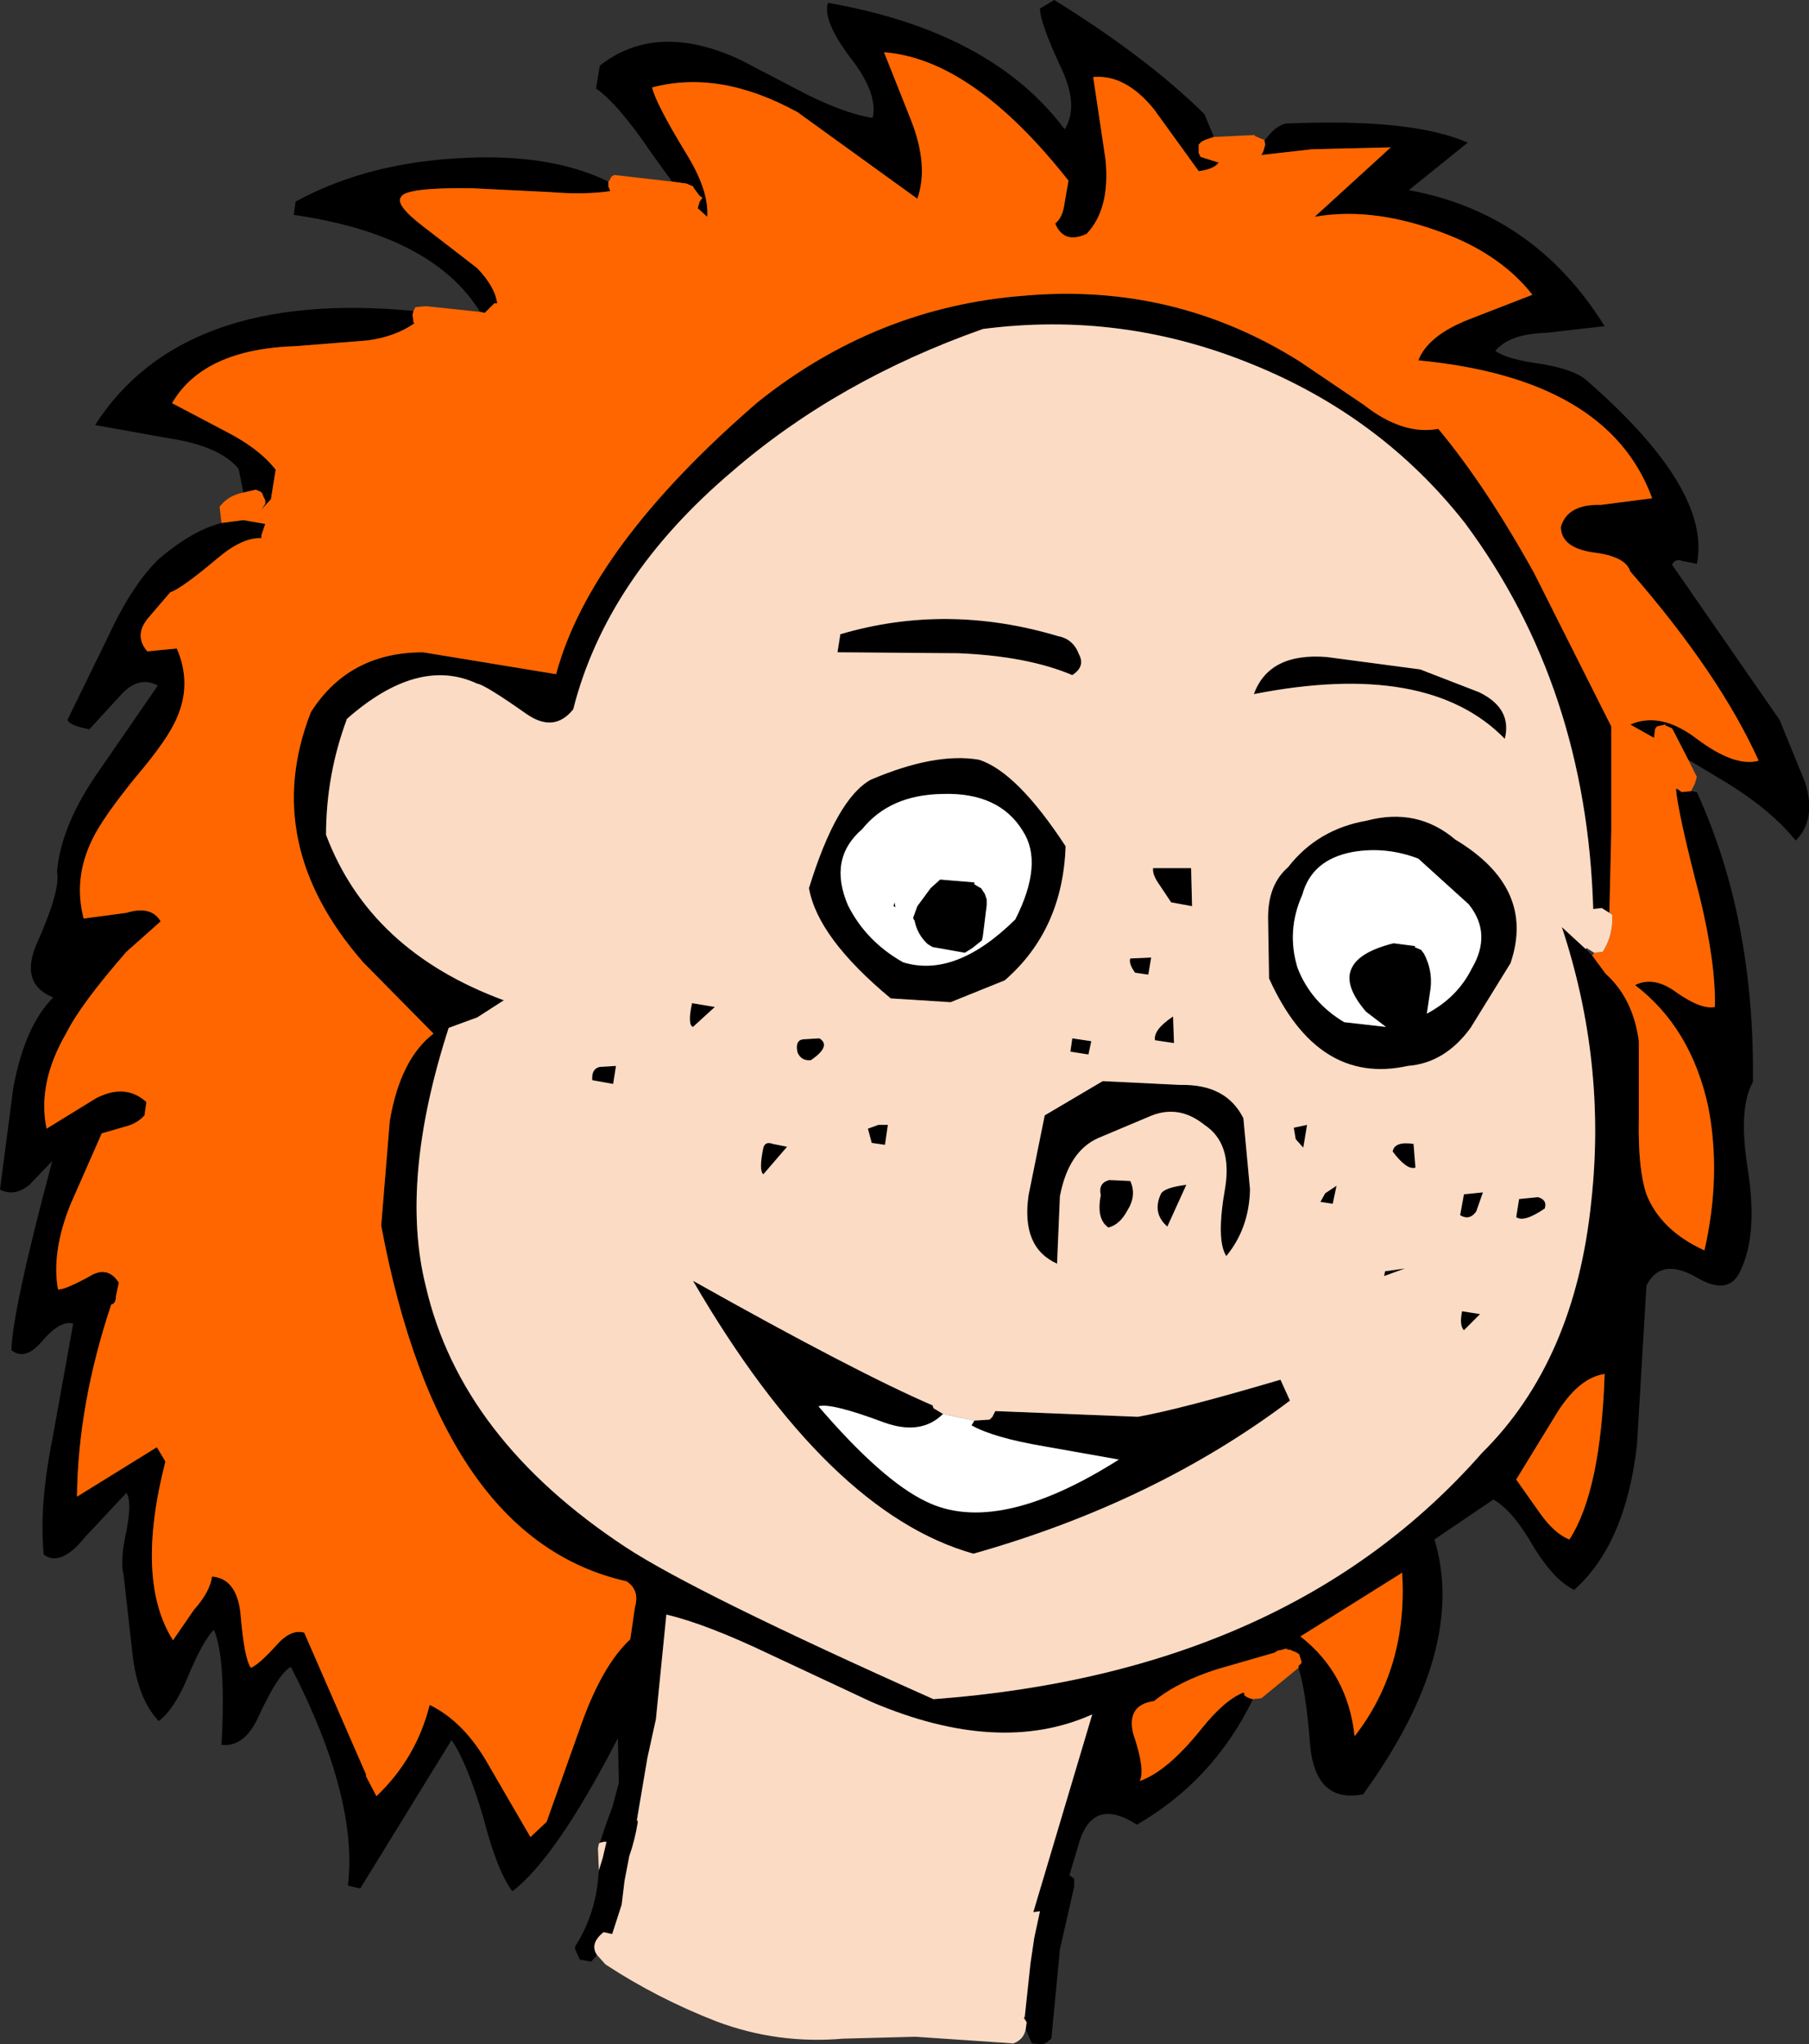 <?xml version="1.0" encoding="UTF-8" standalone="no"?>
<svg xmlns:xlink="http://www.w3.org/1999/xlink" height="107.5px" width="95.15px" xmlns="http://www.w3.org/2000/svg">
  <rect width="100%" height="100%" fill="#333333" stroke="none"/>
  <g transform="matrix(1.0, 0.0, 0.0, 1.0, 45.3, 124.55)">
    <path d="M-9.95 -115.0 L-11.0 -116.45 Q-12.75 -119.05 -13.95 -119.9 L-13.75 -121.1 Q-10.75 -123.45 -6.35 -121.4 L-2.8 -119.55 Q-0.75 -118.55 0.6 -118.35 0.9 -119.65 -0.6 -121.55 -2.05 -123.5 -1.75 -124.4 6.85 -122.9 10.7 -117.75 11.45 -118.95 10.55 -120.9 9.4 -123.35 9.4 -124.1 L10.15 -124.55 Q15.0 -121.55 18.05 -118.55 L18.55 -117.35 18.1 -117.2 17.9 -117.1 17.75 -116.95 17.75 -116.5 17.85 -116.3 18.8 -116.0 Q18.55 -115.65 17.75 -115.55 L15.4 -118.8 Q13.9 -120.65 12.2 -120.5 L12.85 -116.15 Q13.1 -113.55 11.85 -112.25 10.65 -111.7 10.2 -112.8 10.6 -113.1 10.7 -113.9 L10.9 -115.05 Q5.85 -121.45 1.2 -121.8 L2.65 -118.15 Q3.55 -115.8 2.95 -114.1 L-3.35 -118.65 Q-7.45 -120.9 -11.0 -119.95 -10.8 -119.1 -9.25 -116.55 -8.0 -114.55 -8.1 -113.15 L-8.6 -113.6 -8.5 -113.95 -8.35 -114.15 -8.5 -114.25 -8.8 -114.65 -8.85 -114.75 -9.2 -114.9 -9.95 -115.0 M21.2 -117.2 L21.25 -117.2 Q21.75 -117.9 22.3 -118.05 28.95 -118.35 31.9 -117.05 L28.8 -114.55 Q35.4 -113.35 39.1 -107.4 L36.05 -107.05 Q34.1 -107.0 33.35 -106.1 33.95 -105.65 35.85 -105.4 37.55 -105.1 38.15 -104.55 44.75 -98.8 43.95 -94.9 L43.2 -95.05 Q42.8 -95.2 42.65 -94.85 L48.3 -86.7 49.65 -83.4 Q50.25 -81.45 49.15 -80.35 47.75 -82.1 45.0 -83.7 L43.5 -84.6 42.65 -86.25 42.3 -86.4 42.3 -86.45 41.85 -86.35 41.75 -86.2 41.7 -85.75 40.45 -86.45 Q42.05 -87.15 43.95 -85.7 45.95 -84.2 47.2 -84.55 45.15 -89.1 40.45 -94.5 40.2 -95.3 38.5 -95.5 36.8 -95.75 36.8 -96.85 37.15 -98.05 38.9 -98.0 L41.6 -98.35 Q39.3 -104.65 29.3 -105.6 29.8 -106.9 31.95 -107.75 L35.3 -109.05 Q33.5 -111.35 30.05 -112.5 26.7 -113.65 23.85 -113.15 L27.85 -116.8 23.7 -116.7 21.05 -116.4 21.15 -116.6 21.25 -116.95 21.2 -117.2 M43.65 -82.95 L43.95 -82.9 Q47.0 -76.25 46.9 -67.65 46.1 -66.25 46.65 -62.95 47.15 -59.6 46.25 -57.75 45.65 -56.35 43.9 -57.4 42.05 -58.45 41.3 -56.95 L40.8 -48.55 Q40.2 -43.35 37.5 -40.95 36.5 -41.4 35.4 -43.15 34.3 -45.1 33.25 -45.7 L30.15 -43.6 Q31.9 -37.8 26.4 -30.2 23.85 -29.7 23.6 -32.9 23.4 -35.55 23.0 -36.85 L23.0 -36.95 23.15 -37.1 23.15 -37.2 23.05 -37.5 23.05 -37.55 22.9 -37.65 22.55 -37.8 22.45 -37.8 22.4 -37.9 22.3 -37.85 22.15 -37.8 21.9 -37.75 21.75 -37.65 18.8 -36.8 Q16.7 -36.15 15.4 -35.1 13.95 -34.9 14.3 -33.4 14.95 -31.5 14.65 -30.9 16.1 -31.4 17.9 -33.65 19.1 -35.15 20.1 -35.55 L20.15 -35.5 20.15 -35.4 Q20.35 -35.25 20.6 -35.2 18.55 -30.95 14.5 -28.6 12.1 -30.15 11.4 -27.45 L10.95 -25.95 11.2 -25.75 11.2 -25.35 10.45 -22.05 10.0 -17.35 9.75 -17.15 9.55 -17.05 9.0 -17.1 8.95 -17.15 8.65 -17.85 8.7 -18.2 8.65 -18.3 8.6 -18.5 8.9 -21.3 9.1 -22.65 9.4 -24.05 9.05 -24.0 12.15 -34.4 Q7.25 -32.2 0.55 -35.05 L-4.9 -37.6 Q-8.15 -39.15 -10.25 -39.65 L-10.8 -34.15 -11.25 -32.1 -11.8 -28.85 -11.75 -28.75 Q-11.9 -27.8 -12.2 -26.95 L-12.45 -25.65 -12.6 -24.4 -13.1 -22.85 -13.55 -22.95 Q-14.3 -22.35 -13.9 -21.75 L-14.2 -21.4 -14.75 -21.5 -14.8 -21.5 -15.05 -22.05 -15.05 -22.2 Q-14.05 -23.75 -13.85 -25.65 L-13.8 -26.2 -13.6 -26.85 -13.4 -27.7 -13.55 -27.7 -13.75 -27.65 -13.4 -28.7 -13.1 -29.5 -12.75 -30.8 -12.8 -33.15 Q-16.05 -26.85 -18.35 -25.1 -19.15 -26.15 -19.9 -29.05 -20.75 -31.9 -21.55 -33.05 L-26.35 -25.25 -26.6 -25.3 -26.4 -27.0 -26.6 -25.3 -27.0 -25.4 Q-26.45 -30.0 -30.0 -36.9 -30.65 -36.55 -31.65 -34.4 -32.4 -32.65 -33.65 -32.8 -33.4 -37.35 -34.05 -38.85 -34.65 -38.25 -35.45 -36.3 -36.15 -34.65 -36.95 -34.05 -38.1 -35.25 -38.35 -37.75 L-38.8 -41.75 Q-39.0 -42.45 -38.65 -44.05 -38.35 -45.6 -38.65 -46.05 L-40.85 -43.7 Q-42.1 -42.15 -43.0 -42.8 -43.25 -45.35 -42.55 -48.85 L-41.45 -54.95 Q-42.15 -55.15 -43.15 -53.95 -44.0 -53.0 -44.7 -53.55 -44.65 -55.65 -42.55 -63.5 L-43.75 -62.25 Q-44.55 -61.6 -45.3 -62.0 L-44.6 -67.35 Q-44.0 -70.6 -42.5 -72.1 -44.25 -72.8 -43.4 -74.85 -42.1 -77.75 -42.3 -78.7 -42.1 -81.2 -40.0 -84.15 L-37.0 -88.5 Q-38.0 -89.05 -38.95 -88.0 L-40.6 -86.2 Q-41.65 -86.4 -41.75 -86.7 L-39.6 -91.1 Q-38.35 -93.8 -36.95 -95.15 -35.2 -96.65 -33.65 -97.05 L-32.5 -97.2 -31.35 -97.0 -31.55 -96.4 -31.55 -96.25 Q-32.55 -96.3 -33.85 -95.2 -35.75 -93.6 -36.35 -93.4 L-37.55 -92.0 Q-38.25 -91.1 -37.55 -90.3 L-36.0 -90.45 Q-35.2 -88.6 -36.0 -86.8 -36.45 -85.7 -38.15 -83.7 -39.9 -81.55 -40.45 -80.4 -41.45 -78.35 -40.9 -76.25 L-38.65 -76.55 Q-37.35 -76.95 -36.85 -76.1 L-38.65 -74.5 Q-41.05 -71.75 -41.8 -70.25 -43.35 -67.6 -42.85 -65.2 L-40.25 -66.8 Q-38.7 -67.6 -37.6 -66.6 L-37.7 -65.9 Q-38.1 -65.45 -38.75 -65.3 L-39.95 -64.95 -41.6 -61.2 Q-42.6 -58.7 -42.25 -56.75 -41.95 -56.7 -40.65 -57.4 -39.65 -58.05 -39.05 -57.1 L-39.2 -56.4 Q-39.2 -56.0 -39.45 -55.95 -41.2 -50.7 -41.25 -45.85 L-37.05 -48.45 -36.6 -47.7 Q-38.2 -41.45 -36.2 -38.3 L-35.1 -39.9 Q-34.25 -40.85 -34.15 -41.65 -32.85 -41.55 -32.65 -39.7 -32.45 -37.3 -32.1 -36.85 -31.65 -37.05 -30.75 -38.05 -30.0 -38.9 -29.3 -38.7 L-26.05 -31.25 -26.05 -31.15 -25.5 -30.1 Q-23.4 -32.1 -22.7 -34.9 -20.85 -34.0 -19.55 -31.65 L-17.4 -27.95 -16.55 -28.75 -14.7 -33.95 Q-13.6 -37.0 -12.15 -38.35 L-11.9 -40.05 Q-11.65 -40.95 -12.35 -41.4 -22.15 -43.6 -25.25 -60.1 L-24.8 -65.6 Q-24.25 -68.85 -22.5 -70.2 L-26.2 -73.95 Q-31.65 -80.2 -28.95 -87.1 -26.95 -90.25 -23.05 -90.25 L-16.05 -89.1 Q-14.25 -95.8 -5.45 -103.4 0.8 -108.4 8.55 -109.0 16.45 -109.7 23.05 -105.55 L26.45 -103.25 Q28.5 -101.65 30.35 -102.0 32.85 -99.0 35.4 -94.4 L39.45 -86.35 39.45 -80.85 39.35 -76.55 38.95 -76.8 38.5 -76.75 Q38.15 -88.45 31.75 -97.05 27.35 -102.65 20.55 -105.4 13.7 -108.2 6.4 -107.25 -1.25 -104.55 -6.8 -99.75 -13.4 -94.15 -15.15 -87.25 -16.15 -86.0 -17.6 -87.0 -19.8 -88.55 -20.2 -88.6 -23.3 -90.05 -27.05 -86.75 -28.15 -83.8 -28.15 -80.65 -25.85 -74.55 -18.8 -71.95 L-20.2 -71.05 -21.7 -70.5 Q-24.3 -62.45 -22.9 -56.9 -21.05 -48.9 -12.4 -43.2 -8.75 -40.8 3.8 -35.2 22.5 -36.6 32.65 -48.15 37.55 -53.0 38.4 -61.4 39.2 -68.7 36.85 -75.8 L38.1 -74.65 38.45 -74.3 39.15 -73.35 Q40.6 -72.05 40.9 -69.8 L40.9 -65.65 Q40.85 -63.1 41.3 -61.75 42.05 -59.85 44.35 -58.8 45.25 -62.75 44.55 -66.35 43.65 -70.5 40.7 -72.75 41.7 -73.25 42.9 -72.35 44.2 -71.45 44.9 -71.6 44.95 -73.9 44.1 -77.4 43.0 -81.6 42.85 -83.05 L42.9 -83.05 42.95 -83.05 43.15 -82.9 43.65 -82.95 M-32.5 -98.65 L-32.75 -99.9 Q-33.75 -101.1 -36.4 -101.5 L-40.3 -102.2 Q-35.7 -109.35 -23.55 -108.2 L-23.6 -108.0 -23.55 -107.6 -23.5 -107.55 Q-24.5 -106.85 -25.95 -106.65 L-29.7 -106.35 Q-34.6 -106.2 -36.25 -103.35 L-33.4 -101.85 Q-31.65 -100.95 -30.8 -99.85 L-31.05 -98.3 -31.55 -97.75 -31.35 -98.05 -31.35 -98.25 -31.45 -98.45 -31.5 -98.6 -31.6 -98.7 -31.85 -98.8 -32.5 -98.65 M-20.05 -108.15 Q-22.55 -112.2 -29.85 -113.25 L-29.75 -113.95 Q-25.9 -116.05 -20.75 -116.25 -16.25 -116.45 -13.3 -115.0 L-13.3 -114.75 -13.2 -114.5 Q-14.55 -114.3 -16.4 -114.45 L-20.45 -114.65 Q-23.95 -114.7 -24.2 -114.2 -24.55 -113.8 -23.05 -112.65 L-20.2 -110.45 Q-19.25 -109.45 -19.15 -108.6 L-19.3 -108.6 -19.6 -108.3 -19.8 -108.1 -20.05 -108.15 M24.5 -90.0 L29.4 -89.35 32.5 -88.15 Q34.25 -87.3 33.85 -85.7 29.8 -89.85 20.65 -88.05 21.45 -90.25 24.5 -90.0 M29.45 -74.6 L29.6 -74.4 Q30.05 -73.55 29.95 -72.6 L29.75 -71.25 Q31.35 -72.1 32.1 -73.6 33.2 -75.45 31.95 -77.0 L29.3 -79.4 Q27.6 -80.05 25.85 -79.75 23.7 -79.35 23.2 -77.5 22.35 -75.6 22.95 -73.65 23.65 -71.85 25.4 -70.8 L27.6 -70.55 26.55 -71.35 Q25.35 -72.75 25.8 -73.65 26.2 -74.5 28.0 -74.95 L29.15 -74.8 29.1 -74.75 29.45 -74.6 M21.4 -76.15 Q21.35 -78.0 22.45 -78.95 24.0 -80.95 26.6 -81.4 29.25 -82.1 31.25 -80.4 35.5 -77.85 34.15 -73.9 L32.05 -70.5 Q30.7 -68.65 28.75 -68.5 24.0 -67.45 21.45 -73.1 L21.4 -76.15 M11.45 -90.15 Q11.8 -89.5 11.1 -89.05 8.75 -90.05 5.1 -90.2 L-1.25 -90.25 -1.1 -91.2 Q4.5 -92.85 10.35 -91.1 11.15 -90.95 11.45 -90.15 M0.05 -80.95 Q-1.75 -79.4 -0.7 -76.95 0.25 -75.05 2.2 -73.95 4.95 -73.1 8.1 -76.2 9.6 -79.15 8.5 -80.85 7.25 -82.9 4.25 -82.8 1.5 -82.75 0.05 -80.95 M1.7 -76.9 L1.75 -77.1 1.8 -76.85 1.7 -76.9 M3.65 -77.85 L4.15 -78.3 5.95 -78.15 5.95 -78.05 6.2 -77.9 6.3 -77.85 6.5 -77.55 6.6 -77.25 6.6 -76.95 6.4 -75.35 6.35 -75.1 5.85 -74.7 5.45 -74.45 3.75 -74.75 3.5 -74.9 Q2.95 -75.4 2.8 -76.15 2.7 -76.25 2.75 -76.35 L2.95 -76.9 3.65 -77.85 M0.9 -65.4 L1.4 -65.4 1.25 -64.35 0.55 -64.45 0.35 -65.2 0.9 -65.4 M16.8 -67.5 Q19.2 -67.55 20.1 -65.75 L20.45 -62.0 Q20.4 -59.95 19.2 -58.5 18.65 -59.35 19.15 -62.15 19.5 -64.45 18.05 -65.4 16.75 -66.45 15.3 -65.9 L12.45 -64.7 Q10.9 -64.0 10.45 -61.65 L10.3 -58.1 Q8.4 -58.95 8.8 -61.7 L9.65 -65.9 12.7 -67.7 16.8 -67.5 M13.05 -62.5 L14.15 -62.45 Q14.5 -61.7 14.0 -60.9 13.6 -60.15 13.0 -60.0 12.35 -60.45 12.6 -61.7 12.45 -62.35 13.05 -62.5 M15.1 -73.3 L14.4 -73.4 Q14.05 -73.9 14.15 -74.15 L15.25 -74.2 15.1 -73.3 M11.95 -69.1 L11.0 -69.25 11.1 -69.95 12.1 -69.8 11.95 -69.1 M15.45 -69.85 Q15.35 -70.4 16.4 -71.1 L16.45 -69.7 15.45 -69.85 M17.35 -78.9 L17.4 -76.9 16.3 -77.1 15.7 -78.0 Q15.3 -78.55 15.35 -78.9 L17.35 -78.9 M0.5 -83.55 Q3.9 -85.0 6.2 -84.6 8.2 -83.95 10.75 -80.05 10.6 -75.65 7.55 -73.0 L4.7 -71.85 1.55 -72.05 Q-2.3 -75.25 -2.75 -77.85 -1.3 -82.55 0.5 -83.55 M4.3 -50.2 Q3.15 -49.05 1.2 -49.75 -1.6 -50.8 -2.25 -50.6 1.1 -46.7 3.4 -45.6 7.15 -43.75 13.55 -47.8 L9.6 -48.5 Q6.95 -48.95 5.8 -49.6 L5.95 -49.85 6.75 -49.9 6.9 -50.05 7.05 -50.35 14.55 -50.05 Q16.8 -50.45 22.05 -52.0 L22.55 -50.9 Q15.45 -45.55 5.9 -42.85 -1.75 -45.0 -8.85 -57.2 -0.3 -52.4 3.75 -50.65 L3.8 -50.5 4.3 -50.2 M31.6 -55.6 L32.55 -55.45 31.7 -54.6 Q31.45 -54.85 31.6 -55.6 M31.5 -60.65 L31.7 -61.75 32.7 -61.85 32.35 -60.85 Q32.0 -60.35 31.5 -60.65 M35.6 -61.6 Q36.1 -61.45 35.95 -61.0 34.85 -60.25 34.45 -60.55 L34.6 -61.5 35.6 -61.6 M24.8 -61.25 L24.15 -61.35 24.4 -61.8 25.0 -62.2 24.8 -61.25 M28.6 -57.85 L27.5 -57.45 27.55 -57.7 28.6 -57.85 M27.95 -64.0 Q28.05 -64.55 29.05 -64.4 L29.15 -63.15 Q28.7 -63.0 27.95 -64.0 M22.75 -65.25 L23.45 -65.4 23.25 -64.2 22.85 -64.65 22.75 -65.25 M16.1 -60.05 Q15.3 -60.75 15.75 -61.75 15.9 -62.1 17.1 -62.25 L16.1 -60.05 M36.5 -50.1 L34.45 -46.75 35.65 -45.05 Q36.45 -43.9 37.25 -43.6 38.9 -46.15 39.1 -52.3 37.7 -52.1 36.5 -50.1 M23.1 -38.5 Q25.6 -36.55 25.95 -33.25 28.75 -36.85 28.45 -41.85 L23.1 -38.5 M-13.75 -68.45 L-12.9 -68.5 -13.05 -67.55 -14.15 -67.75 Q-14.2 -68.35 -13.75 -68.45 M-5.15 -62.8 Q-5.4 -63.0 -5.15 -64.2 -5.05 -64.55 -4.65 -64.4 L-3.9 -64.25 -5.15 -62.8 M-8.85 -70.55 Q-9.15 -70.65 -8.9 -71.8 L-7.7 -71.6 -8.85 -70.55 M-2.65 -68.8 Q-3.15 -68.75 -3.35 -69.2 -3.5 -69.85 -3.05 -69.9 L-2.2 -69.95 Q-1.55 -69.55 -2.65 -68.8" fill="#000000" fill-rule="evenodd" stroke="none"/>
    <path d="M-9.95 -115.0 L-9.2 -114.9 -8.85 -114.75 -8.8 -114.65 -8.5 -114.25 -8.35 -114.15 -8.5 -113.95 -8.6 -113.6 -8.1 -113.15 Q-8.0 -114.55 -9.25 -116.55 -10.8 -119.1 -11.0 -119.95 -7.45 -120.9 -3.35 -118.65 L2.95 -114.1 Q3.55 -115.8 2.65 -118.15 L1.2 -121.8 Q5.85 -121.45 10.9 -115.05 L10.7 -113.9 Q10.6 -113.1 10.2 -112.8 10.65 -111.7 11.85 -112.25 13.1 -113.55 12.85 -116.15 L12.2 -120.5 Q13.9 -120.65 15.4 -118.8 L17.75 -115.55 Q18.55 -115.65 18.8 -116.0 L17.85 -116.3 17.75 -116.5 17.75 -116.95 17.9 -117.1 18.1 -117.2 18.55 -117.35 20.7 -117.45 20.7 -117.4 21.05 -117.25 21.2 -117.2 21.25 -116.95 21.15 -116.6 21.05 -116.4 23.7 -116.7 27.85 -116.8 23.85 -113.15 Q26.7 -113.65 30.05 -112.5 33.5 -111.35 35.3 -109.05 L31.95 -107.75 Q29.8 -106.9 29.3 -105.6 39.3 -104.65 41.6 -98.35 L38.9 -98.0 Q37.15 -98.05 36.8 -96.85 36.8 -95.75 38.5 -95.5 40.2 -95.3 40.45 -94.5 45.15 -89.1 47.2 -84.55 45.95 -84.2 43.95 -85.7 42.05 -87.15 40.45 -86.45 L41.7 -85.75 41.75 -86.2 41.85 -86.35 42.3 -86.45 42.3 -86.4 42.65 -86.25 43.5 -84.6 43.95 -83.7 43.85 -83.35 43.65 -82.95 43.15 -82.9 42.95 -83.05 42.9 -83.1 42.9 -83.05 42.85 -83.05 Q43.0 -81.6 44.1 -77.4 44.95 -73.9 44.9 -71.6 44.2 -71.45 42.9 -72.35 41.7 -73.25 40.7 -72.75 43.65 -70.5 44.55 -66.35 45.25 -62.75 44.35 -58.8 42.05 -59.85 41.3 -61.75 40.85 -63.1 40.9 -65.65 L40.9 -69.8 Q40.6 -72.05 39.15 -73.35 L38.45 -74.3 38.55 -74.45 39.0 -74.5 Q39.45 -75.2 39.5 -76.05 L39.5 -76.45 39.35 -76.55 39.45 -80.85 39.45 -86.35 35.4 -94.4 Q32.85 -99.0 30.35 -102.0 28.5 -101.65 26.45 -103.25 L23.05 -105.55 Q16.45 -109.7 8.55 -109.0 0.8 -108.4 -5.45 -103.4 -14.25 -95.8 -16.05 -89.1 L-23.05 -90.25 Q-26.95 -90.25 -28.95 -87.1 -31.65 -80.2 -26.2 -73.95 L-22.5 -70.2 Q-24.25 -68.85 -24.8 -65.6 L-25.25 -60.1 Q-22.15 -43.6 -12.35 -41.4 -11.65 -40.95 -11.9 -40.05 L-12.15 -38.35 Q-13.6 -37.0 -14.7 -33.95 L-16.55 -28.75 -17.4 -27.95 -19.55 -31.65 Q-20.85 -34.0 -22.7 -34.9 -23.4 -32.1 -25.5 -30.1 L-26.05 -31.15 -26.05 -31.25 -29.3 -38.7 Q-30.0 -38.9 -30.75 -38.05 -31.65 -37.05 -32.1 -36.85 -32.45 -37.3 -32.65 -39.7 -32.85 -41.55 -34.15 -41.65 -34.25 -40.85 -35.1 -39.9 L-36.2 -38.3 Q-38.2 -41.45 -36.6 -47.7 L-37.05 -48.45 -41.25 -45.85 Q-41.2 -50.7 -39.45 -55.95 -39.2 -56.0 -39.2 -56.4 L-39.05 -57.1 Q-39.65 -58.05 -40.65 -57.4 -41.95 -56.7 -42.25 -56.75 -42.6 -58.7 -41.6 -61.2 L-39.95 -64.95 -38.75 -65.3 Q-38.1 -65.45 -37.7 -65.9 L-37.6 -66.6 Q-38.7 -67.6 -40.25 -66.8 L-42.85 -65.2 Q-43.35 -67.6 -41.8 -70.25 -41.05 -71.75 -38.65 -74.5 L-36.85 -76.1 Q-37.35 -76.95 -38.65 -76.55 L-40.9 -76.25 Q-41.45 -78.35 -40.45 -80.4 -39.9 -81.55 -38.15 -83.7 -36.45 -85.7 -36.0 -86.8 -35.2 -88.6 -36.0 -90.45 L-37.55 -90.3 Q-38.25 -91.1 -37.55 -92.0 L-36.35 -93.4 Q-35.75 -93.6 -33.85 -95.2 -32.55 -96.3 -31.55 -96.25 L-31.55 -96.4 -31.35 -97.0 -32.5 -97.2 -33.65 -97.05 -33.75 -97.9 Q-33.3 -98.5 -32.5 -98.65 L-31.85 -98.8 -31.6 -98.7 -31.5 -98.6 -31.45 -98.45 -31.35 -98.25 -31.35 -98.05 -31.55 -97.75 -31.05 -98.3 -30.8 -99.85 Q-31.65 -100.95 -33.4 -101.85 L-36.25 -103.35 Q-34.6 -106.2 -29.7 -106.35 L-25.95 -106.65 Q-24.5 -106.85 -23.5 -107.55 L-23.55 -107.6 -23.6 -108.0 -23.55 -108.2 -23.45 -108.4 -22.9 -108.45 -20.05 -108.15 -19.8 -108.1 -19.6 -108.3 -19.3 -108.6 -19.15 -108.6 Q-19.25 -109.45 -20.2 -110.45 L-23.05 -112.65 Q-24.55 -113.8 -24.2 -114.2 -23.95 -114.7 -20.45 -114.65 L-16.4 -114.45 Q-14.55 -114.3 -13.2 -114.5 L-13.3 -114.75 -13.3 -115.0 -13.25 -115.05 -13.15 -115.25 -13.0 -115.35 -9.95 -115.0 M23.0 -36.85 L21.05 -35.25 20.6 -35.2 Q20.35 -35.25 20.15 -35.4 L20.15 -35.5 20.1 -35.55 Q19.1 -35.15 17.9 -33.65 16.1 -31.4 14.65 -30.9 14.95 -31.5 14.3 -33.4 13.95 -34.9 15.4 -35.1 16.7 -36.15 18.8 -36.8 L21.75 -37.65 21.9 -37.75 22.15 -37.8 22.3 -37.85 22.45 -37.8 22.55 -37.8 22.9 -37.65 23.05 -37.55 23.05 -37.5 23.15 -37.2 23.15 -37.1 23.0 -36.95 23.0 -36.85 M36.5 -50.1 Q37.7 -52.1 39.1 -52.3 38.9 -46.15 37.25 -43.6 36.45 -43.9 35.65 -45.05 L34.45 -46.75 36.5 -50.1 M23.1 -38.5 L28.45 -41.85 Q28.75 -36.85 25.95 -33.25 25.6 -36.55 23.1 -38.5" fill="#ff6600" fill-rule="evenodd" stroke="none"/>
    <path d="M8.65 -17.85 Q8.55 -17.3 8.0 -17.1 L2.85 -17.45 -0.95 -17.35 Q-4.4 -17.05 -7.6 -18.25 -10.7 -19.45 -13.45 -21.25 L-13.9 -21.75 Q-14.3 -22.35 -13.55 -22.95 L-13.1 -22.85 -12.6 -24.4 -12.45 -25.65 -12.2 -26.95 Q-11.9 -27.8 -11.75 -28.75 L-11.8 -28.85 -11.25 -32.1 -10.8 -34.15 -10.25 -39.65 Q-8.15 -39.15 -4.9 -37.6 L0.55 -35.05 Q7.25 -32.2 12.15 -34.4 L9.05 -24.0 9.4 -24.05 9.1 -22.65 8.9 -21.3 8.6 -18.5 8.55 -18.45 8.6 -18.35 8.65 -18.3 8.7 -18.2 8.65 -17.85 M-13.8 -26.2 L-13.85 -27.35 -13.8 -27.6 -13.75 -27.65 -13.55 -27.7 -13.4 -27.7 -13.6 -26.85 -13.8 -26.2 M38.1 -74.65 L36.85 -75.8 Q39.2 -68.7 38.4 -61.4 37.55 -53.0 32.65 -48.15 22.5 -36.6 3.8 -35.2 -8.75 -40.8 -12.4 -43.2 -21.05 -48.9 -22.9 -56.9 -24.3 -62.45 -21.7 -70.5 L-20.2 -71.05 -18.8 -71.95 Q-25.85 -74.55 -28.15 -80.65 -28.15 -83.8 -27.05 -86.75 -23.3 -90.05 -20.2 -88.6 -19.8 -88.55 -17.6 -87.0 -16.15 -86.0 -15.15 -87.25 -13.4 -94.15 -6.8 -99.75 -1.25 -104.55 6.4 -107.25 13.7 -108.2 20.55 -105.4 27.35 -102.65 31.75 -97.05 38.15 -88.45 38.5 -76.75 L38.95 -76.8 39.35 -76.55 39.5 -76.45 39.5 -76.05 Q39.45 -75.2 39.0 -74.5 L38.55 -74.45 38.15 -74.7 38.1 -74.65 M24.5 -90.0 Q21.45 -90.25 20.65 -88.05 29.8 -89.85 33.85 -85.7 34.25 -87.3 32.5 -88.15 L29.4 -89.35 24.5 -90.0 M21.4 -76.15 L21.45 -73.1 Q24.0 -67.45 28.75 -68.5 30.7 -68.65 32.05 -70.5 L34.15 -73.9 Q35.5 -77.85 31.25 -80.4 29.25 -82.1 26.6 -81.4 24.0 -80.95 22.45 -78.95 21.35 -78.0 21.4 -76.15 M11.45 -90.15 Q11.15 -90.95 10.35 -91.1 4.5 -92.85 -1.1 -91.2 L-1.25 -90.25 5.1 -90.2 Q8.75 -90.05 11.1 -89.05 11.8 -89.5 11.45 -90.15 M0.5 -83.55 Q-1.3 -82.55 -2.75 -77.85 -2.3 -75.25 1.55 -72.05 L4.7 -71.85 7.55 -73.0 Q10.6 -75.65 10.75 -80.05 8.2 -83.95 6.2 -84.6 3.9 -85.0 0.5 -83.55 M17.35 -78.9 L15.35 -78.9 Q15.3 -78.55 15.7 -78.0 L16.3 -77.1 17.4 -76.9 17.35 -78.9 M15.45 -69.85 L16.45 -69.7 16.4 -71.1 Q15.35 -70.4 15.45 -69.85 M11.95 -69.1 L12.1 -69.8 11.1 -69.95 11.0 -69.25 11.95 -69.1 M15.1 -73.3 L15.25 -74.2 14.15 -74.15 Q14.05 -73.9 14.4 -73.4 L15.1 -73.3 M13.05 -62.5 Q12.45 -62.35 12.6 -61.7 12.35 -60.45 13.0 -60.0 13.6 -60.15 14.0 -60.9 14.5 -61.7 14.15 -62.45 L13.05 -62.5 M16.8 -67.5 L12.7 -67.7 9.65 -65.9 8.8 -61.7 Q8.4 -58.95 10.3 -58.1 L10.45 -61.65 Q10.9 -64.0 12.45 -64.7 L15.3 -65.9 Q16.75 -66.45 18.05 -65.4 19.5 -64.45 19.15 -62.15 18.65 -59.35 19.2 -58.5 20.4 -59.95 20.45 -62.0 L20.1 -65.75 Q19.2 -67.55 16.8 -67.5 M0.9 -65.4 L0.35 -65.2 0.55 -64.45 1.25 -64.35 1.4 -65.4 0.9 -65.4 M4.3 -50.2 L3.8 -50.5 3.75 -50.65 Q-0.3 -52.4 -8.85 -57.2 -1.75 -45.0 5.9 -42.85 15.45 -45.55 22.55 -50.9 L22.05 -52.0 Q16.8 -50.45 14.55 -50.05 L7.05 -50.35 6.9 -50.05 6.75 -49.9 5.95 -49.85 4.3 -50.2 M16.1 -60.05 L17.1 -62.25 Q15.9 -62.1 15.75 -61.75 15.3 -60.75 16.1 -60.05 M22.75 -65.25 L22.85 -64.65 23.25 -64.2 23.45 -65.4 22.75 -65.25 M27.95 -64.0 Q28.7 -63.0 29.15 -63.15 L29.05 -64.4 Q28.05 -64.55 27.95 -64.0 M28.6 -57.85 L27.55 -57.7 27.5 -57.45 28.6 -57.85 M24.8 -61.25 L25.0 -62.2 24.4 -61.8 24.15 -61.35 24.8 -61.25 M35.6 -61.6 L34.6 -61.5 34.45 -60.55 Q34.85 -60.25 35.95 -61.0 36.1 -61.45 35.6 -61.6 M31.5 -60.65 Q32.0 -60.35 32.35 -60.85 L32.7 -61.85 31.7 -61.75 31.5 -60.65 M31.6 -55.6 Q31.45 -54.85 31.7 -54.6 L32.55 -55.45 31.6 -55.6 M-2.65 -68.8 Q-1.55 -69.55 -2.2 -69.95 L-3.05 -69.9 Q-3.5 -69.85 -3.35 -69.2 -3.15 -68.75 -2.65 -68.8 M-8.85 -70.55 L-7.7 -71.6 -8.9 -71.8 Q-9.15 -70.65 -8.85 -70.55 M-5.15 -62.8 L-3.9 -64.25 -4.65 -64.4 Q-5.05 -64.55 -5.15 -64.2 -5.4 -63.0 -5.15 -62.8 M-13.75 -68.45 Q-14.2 -68.35 -14.15 -67.75 L-13.05 -67.55 -12.9 -68.5 -13.75 -68.45" fill="#fbdbc4" fill-rule="evenodd" stroke="none"/>
    <path d="M29.45 -74.6 L29.1 -74.75 29.15 -74.8 28.0 -74.95 Q26.2 -74.5 25.8 -73.65 25.35 -72.75 26.55 -71.35 L27.6 -70.55 25.4 -70.8 Q23.65 -71.85 22.95 -73.65 22.35 -75.6 23.2 -77.5 23.7 -79.35 25.85 -79.75 27.6 -80.05 29.3 -79.4 L31.95 -77.0 Q33.2 -75.45 32.1 -73.6 31.35 -72.1 29.75 -71.25 L29.95 -72.6 Q30.05 -73.55 29.6 -74.4 L29.45 -74.6 M0.05 -80.95 Q1.5 -82.75 4.25 -82.8 7.25 -82.9 8.5 -80.85 9.6 -79.15 8.1 -76.2 4.95 -73.1 2.2 -73.95 0.25 -75.05 -0.7 -76.95 -1.75 -79.4 0.05 -80.95 M3.65 -77.85 L2.95 -76.9 2.75 -76.35 Q2.7 -76.25 2.8 -76.15 2.95 -75.4 3.5 -74.9 L3.75 -74.75 5.45 -74.45 5.85 -74.7 6.35 -75.1 6.4 -75.35 6.6 -76.95 6.6 -77.25 6.5 -77.55 6.3 -77.85 6.2 -77.9 5.95 -78.05 5.95 -78.15 4.15 -78.3 3.65 -77.85 M1.7 -76.9 L1.8 -76.85 1.75 -77.1 1.7 -76.9 M5.95 -49.85 L5.8 -49.6 Q6.95 -48.95 9.6 -48.5 L13.55 -47.8 Q7.15 -43.75 3.4 -45.6 1.1 -46.7 -2.25 -50.6 -1.6 -50.8 1.2 -49.75 3.15 -49.05 4.3 -50.2 L5.95 -49.85" fill="#ffffff" fill-rule="evenodd" stroke="none"/>
  </g>
</svg>
